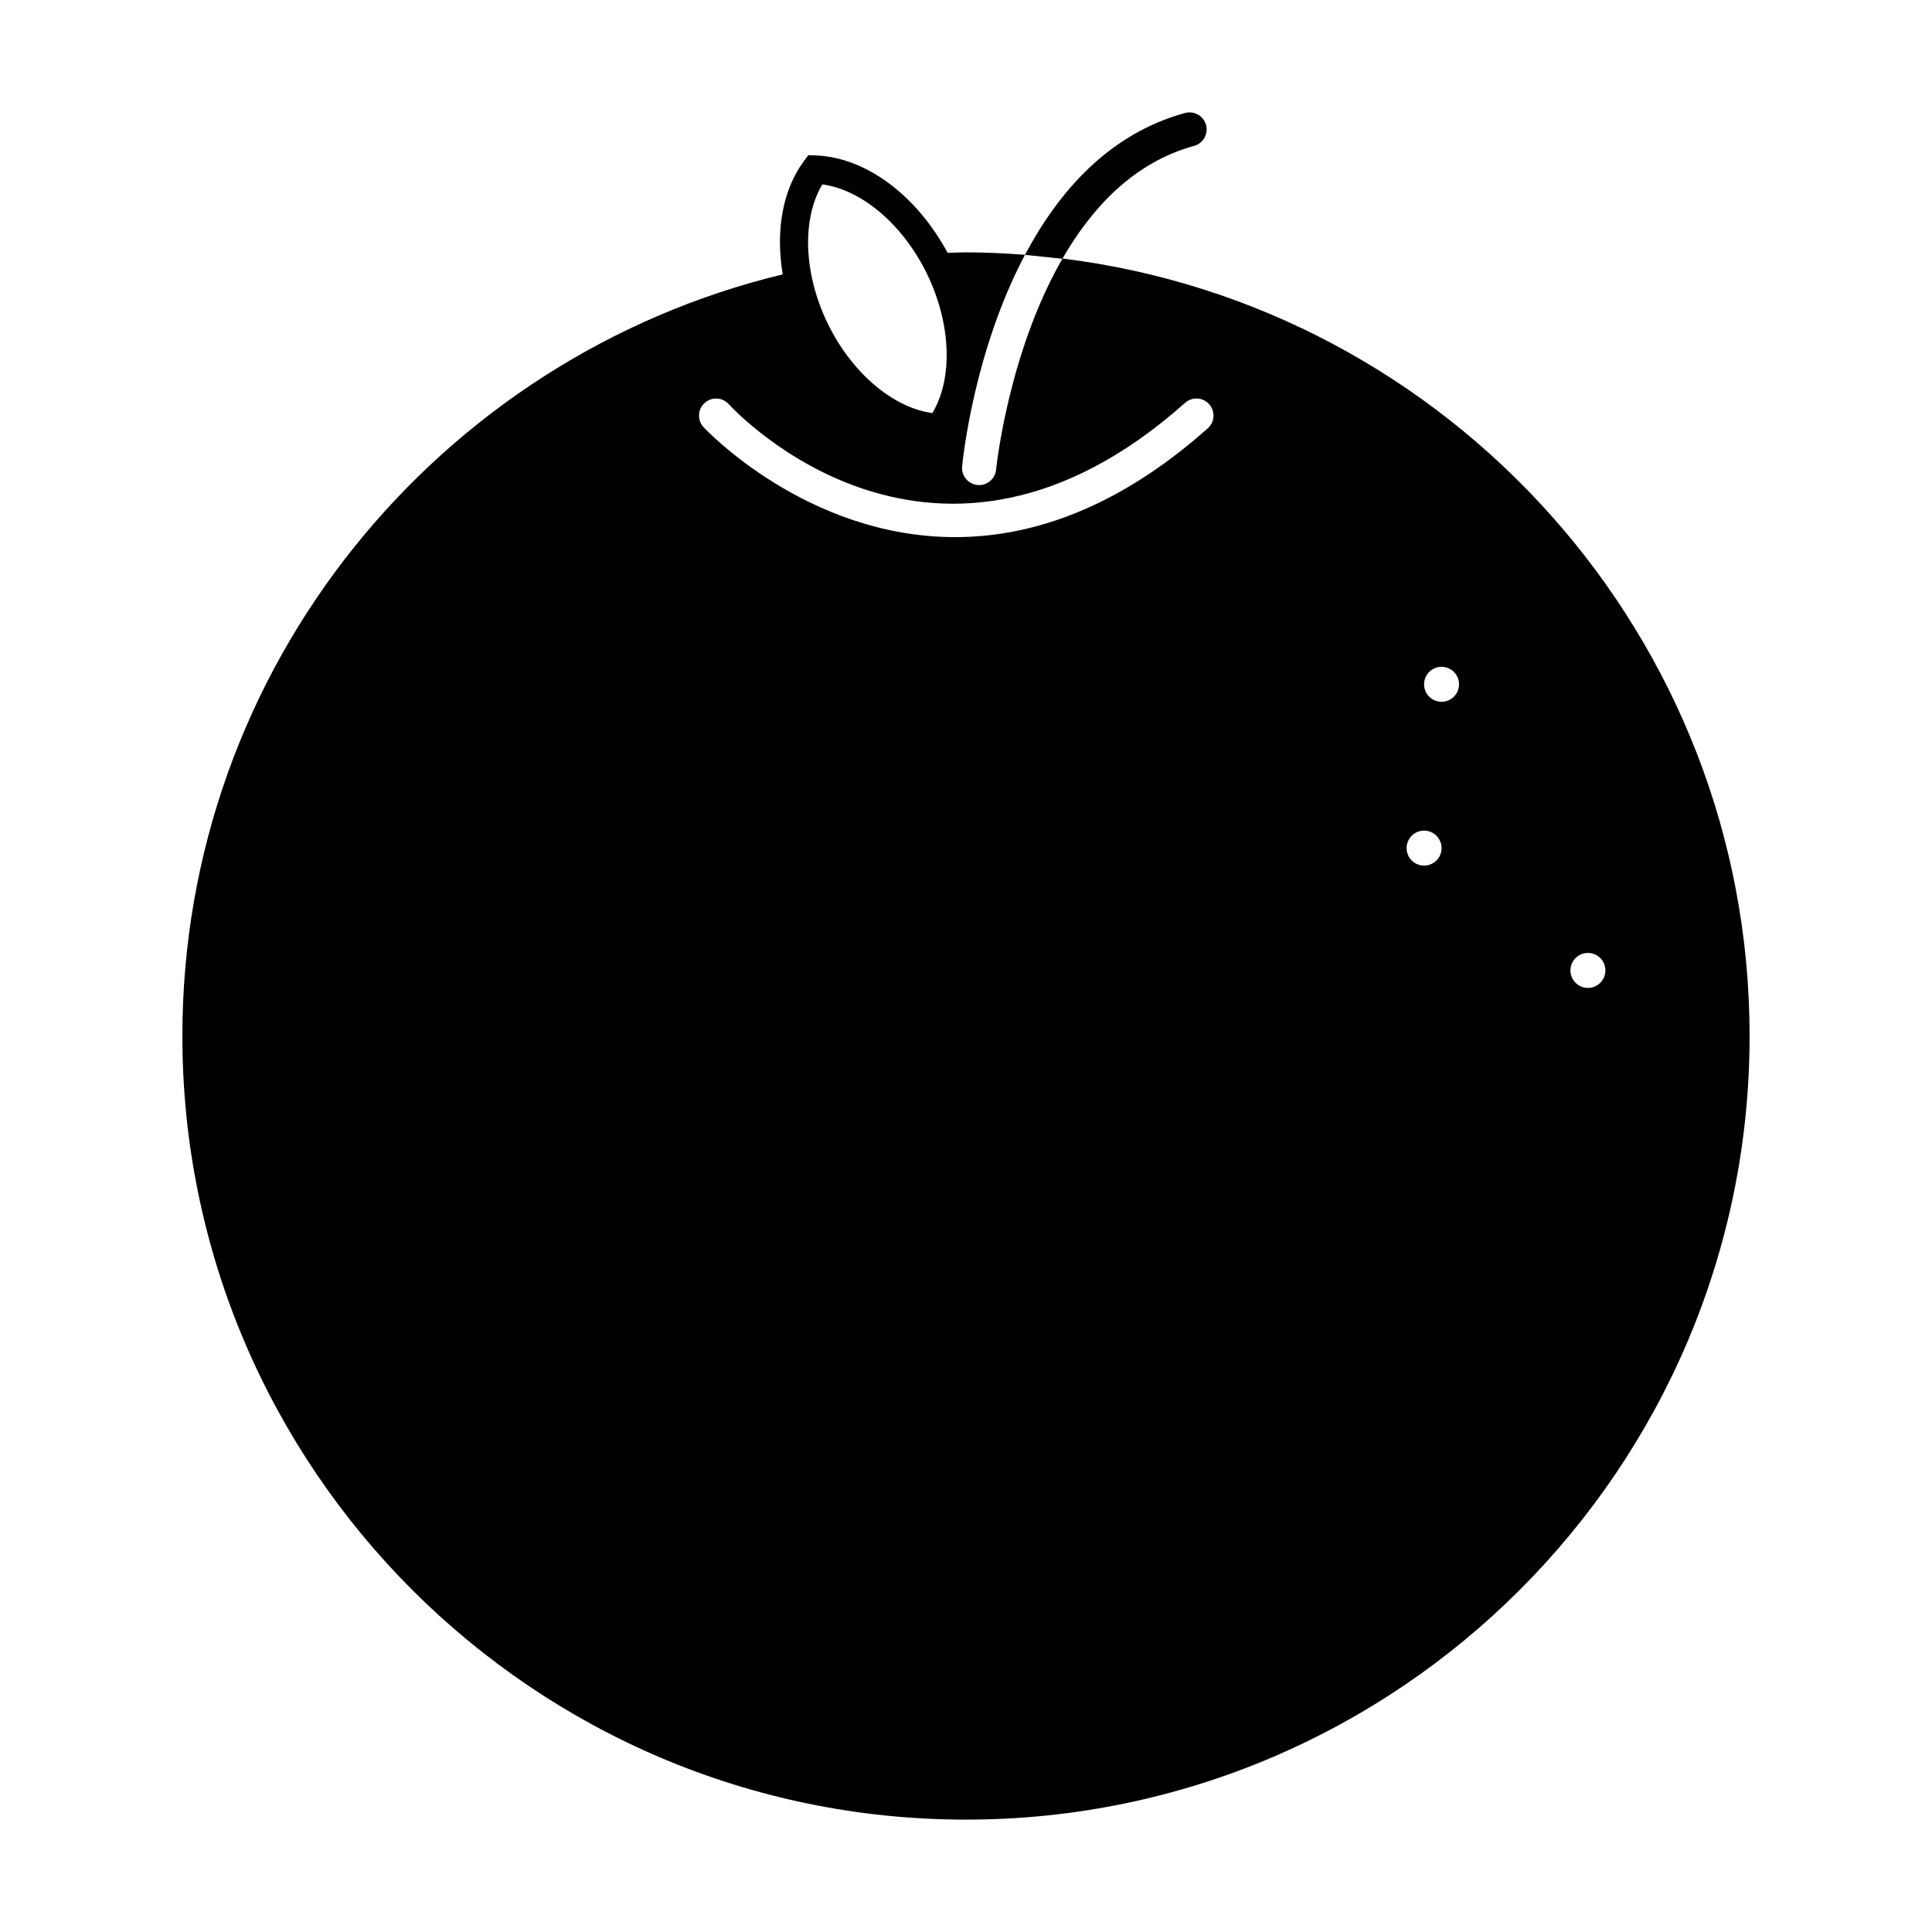 <?xml version="1.0" encoding="UTF-8"?>
<!-- Uploaded to: ICON Repo, www.svgrepo.com, Generator: ICON Repo Mixer Tools -->
<svg fill="#000000" width="800px" height="800px" version="1.1" viewBox="144 144 512 512" xmlns="http://www.w3.org/2000/svg">
 <g>
  <path d="m425.58 212.51c-14.383 24.895-17.562 55.473-17.609 55.945-0.219 2.34-2.188 4.094-4.492 4.094-0.141 0-0.281-0.008-0.43-0.023-2.484-0.234-4.305-2.438-4.078-4.914 0.184-1.961 3.152-30.609 16.664-56.086-5.168-0.387-10.367-0.648-15.633-0.648-1.633 0-3.25 0.078-4.875 0.125-8.219-15.246-21.648-25.32-34.945-25.809l-1.973-0.074-1.176 1.59c-5.699 7.703-7.516 18.578-5.602 30.008-91.141 21.938-159.1 104.05-159.1 201.83 0 114.5 93.16 207.67 207.67 207.67 114.5 0 207.66-93.16 207.66-207.67-0.004-105.84-79.613-193.39-182.09-206.04zm-63.645-19.645c10.523 1.422 21.496 10.766 27.828 23.926 6.332 13.16 6.789 27.566 1.332 36.676-10.527-1.418-21.5-10.766-27.832-23.926-6.332-13.16-6.785-27.566-1.328-36.676zm102.14 64.645c-24.301 21.613-47.211 28.832-66.965 28.832-39.414 0-66.281-28.727-66.684-29.164-1.676-1.844-1.543-4.695 0.293-6.375 1.844-1.688 4.699-1.555 6.387 0.281 2.211 2.414 54.957 58.398 120.96-0.328 1.867-1.668 4.723-1.496 6.379 0.371 1.66 1.871 1.492 4.727-0.371 6.383zm57.32 115.88c-2.559 0-4.633-2.074-4.633-4.633s2.07-4.633 4.633-4.633c2.559 0 4.633 2.074 4.633 4.633 0 2.562-2.074 4.633-4.633 4.633zm4.633-43.414c-2.559 0-4.633-2.074-4.633-4.633s2.074-4.633 4.633-4.633c2.559 0 4.633 2.074 4.633 4.633s-2.074 4.633-4.633 4.633zm38.785 75.832c-2.559 0-4.633-2.074-4.633-4.633s2.074-4.633 4.633-4.633 4.633 2.074 4.633 4.633c0 2.562-2.074 4.633-4.633 4.633z"/>
  <path d="m463.61 177.11c-0.66-2.41-3.168-3.809-5.551-3.168-20.223 5.535-33.57 20.891-42.43 37.598l9.91 1.035c7.848-13.609 18.988-25.555 34.902-29.914 2.406-0.66 3.824-3.144 3.168-5.551z"/>
 </g>
</svg>